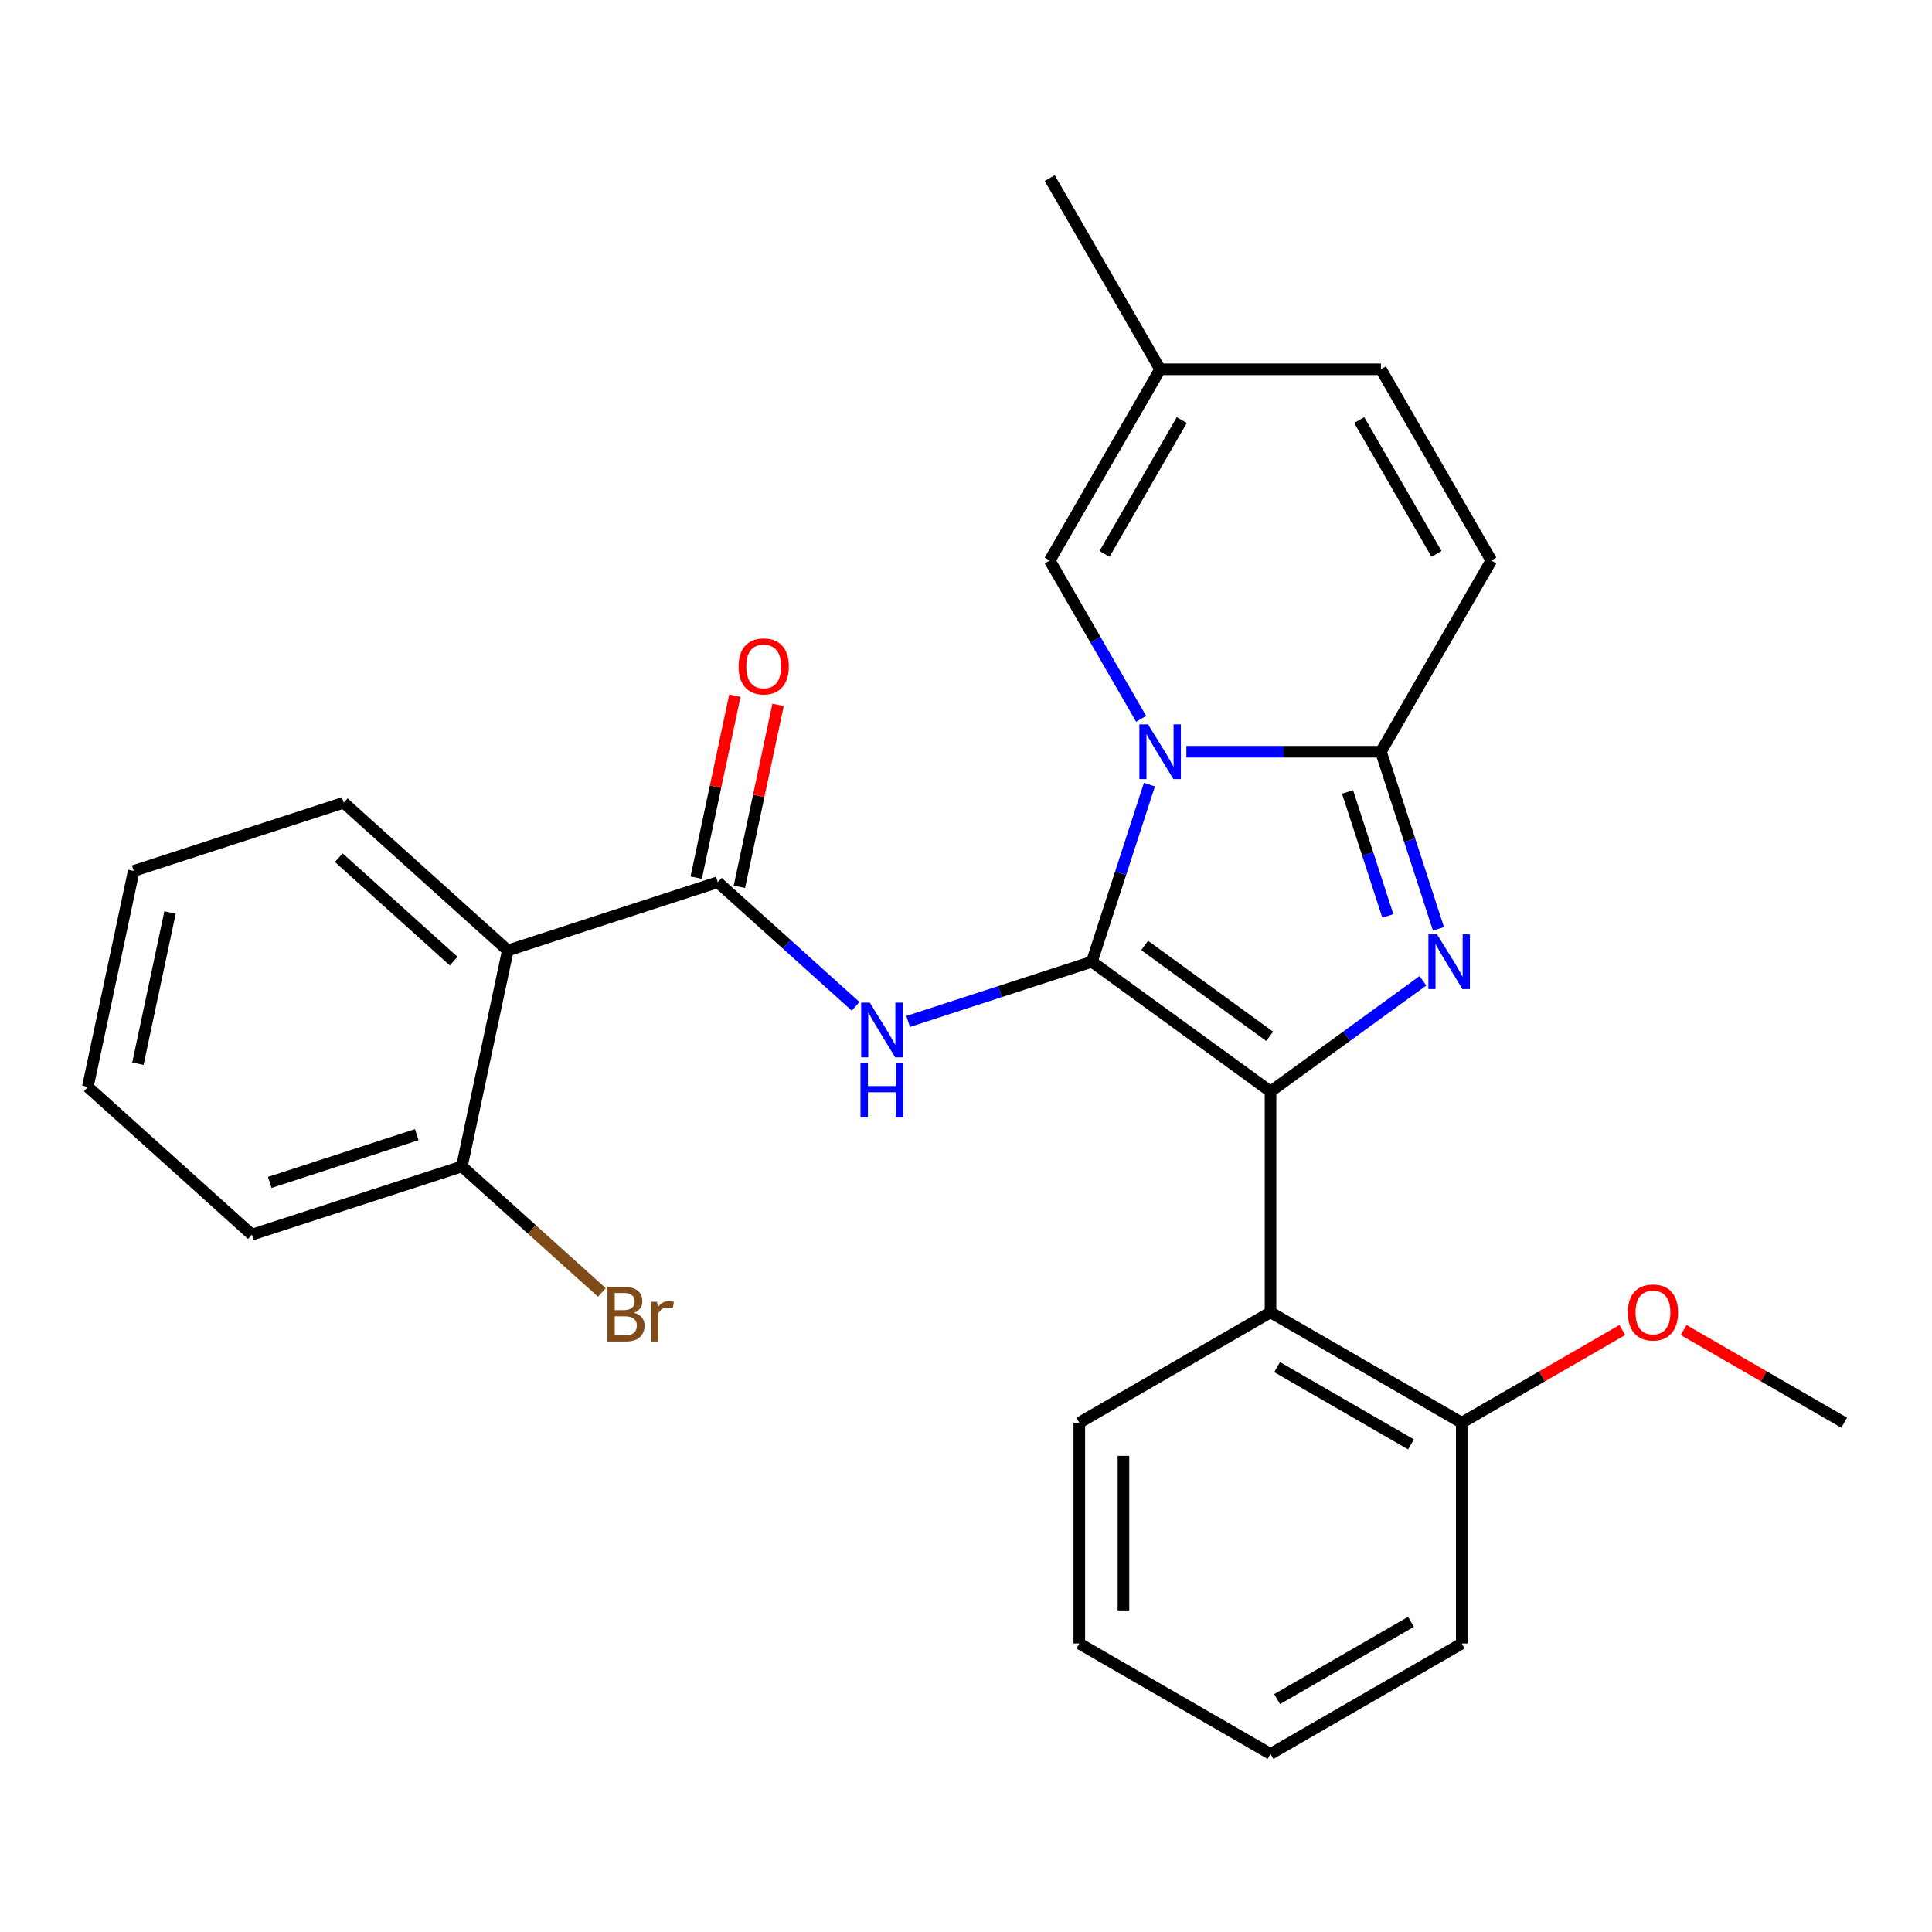 <?xml version='1.0' encoding='iso-8859-1'?>
<svg version='1.1' baseProfile='full'
              xmlns='http://www.w3.org/2000/svg'
                      xmlns:rdkit='http://www.rdkit.org/xml'
                      xmlns:xlink='http://www.w3.org/1999/xlink'
                  xml:space='preserve'
width='1000px' height='1000px' viewBox='0 0 1000 1000'>
<!-- END OF HEADER -->
<rect style='opacity:1.0;fill:#FFFFFF;stroke:none' width='1000' height='1000' x='0' y='0'> </rect>
<path class='bond-0' d='M 262.841,491.952 L 177.909,415.479' style='fill:none;fill-rule:evenodd;stroke:#000000;stroke-width:6px;stroke-linecap:butt;stroke-linejoin:miter;stroke-opacity:1' />
<path class='bond-0' d='M 234.807,497.467 L 175.355,443.936' style='fill:none;fill-rule:evenodd;stroke:#000000;stroke-width:6px;stroke-linecap:butt;stroke-linejoin:miter;stroke-opacity:1' />
<path class='bond-1' d='M 262.841,491.952 L 239.08,603.741' style='fill:none;fill-rule:evenodd;stroke:#000000;stroke-width:6px;stroke-linecap:butt;stroke-linejoin:miter;stroke-opacity:1' />
<path class='bond-2' d='M 262.841,491.952 L 371.534,456.635' style='fill:none;fill-rule:evenodd;stroke:#000000;stroke-width:6px;stroke-linecap:butt;stroke-linejoin:miter;stroke-opacity:1' />
<path class='bond-3' d='M 442.869,520.865 L 407.202,488.75' style='fill:none;fill-rule:evenodd;stroke:#0000FF;stroke-width:6px;stroke-linecap:butt;stroke-linejoin:miter;stroke-opacity:1' />
<path class='bond-3' d='M 407.202,488.75 L 371.534,456.635' style='fill:none;fill-rule:evenodd;stroke:#000000;stroke-width:6px;stroke-linecap:butt;stroke-linejoin:miter;stroke-opacity:1' />
<path class='bond-4' d='M 470.063,528.69 L 517.611,513.241' style='fill:none;fill-rule:evenodd;stroke:#0000FF;stroke-width:6px;stroke-linecap:butt;stroke-linejoin:miter;stroke-opacity:1' />
<path class='bond-4' d='M 517.611,513.241 L 565.159,497.791' style='fill:none;fill-rule:evenodd;stroke:#000000;stroke-width:6px;stroke-linecap:butt;stroke-linejoin:miter;stroke-opacity:1' />
<path class='bond-5' d='M 382.713,459.011 L 392.722,411.925' style='fill:none;fill-rule:evenodd;stroke:#000000;stroke-width:6px;stroke-linecap:butt;stroke-linejoin:miter;stroke-opacity:1' />
<path class='bond-5' d='M 392.722,411.925 L 402.73,364.839' style='fill:none;fill-rule:evenodd;stroke:#FF0000;stroke-width:6px;stroke-linecap:butt;stroke-linejoin:miter;stroke-opacity:1' />
<path class='bond-5' d='M 360.355,454.259 L 370.364,407.173' style='fill:none;fill-rule:evenodd;stroke:#000000;stroke-width:6px;stroke-linecap:butt;stroke-linejoin:miter;stroke-opacity:1' />
<path class='bond-5' d='M 370.364,407.173 L 380.372,360.087' style='fill:none;fill-rule:evenodd;stroke:#FF0000;stroke-width:6px;stroke-linecap:butt;stroke-linejoin:miter;stroke-opacity:1' />
<path class='bond-6' d='M 177.909,415.479 L 69.216,450.795' style='fill:none;fill-rule:evenodd;stroke:#000000;stroke-width:6px;stroke-linecap:butt;stroke-linejoin:miter;stroke-opacity:1' />
<path class='bond-7' d='M 744.55,480.774 L 729.657,434.936' style='fill:none;fill-rule:evenodd;stroke:#0000FF;stroke-width:6px;stroke-linecap:butt;stroke-linejoin:miter;stroke-opacity:1' />
<path class='bond-7' d='M 729.657,434.936 L 714.763,389.098' style='fill:none;fill-rule:evenodd;stroke:#000000;stroke-width:6px;stroke-linecap:butt;stroke-linejoin:miter;stroke-opacity:1' />
<path class='bond-7' d='M 718.343,474.086 L 707.918,441.999' style='fill:none;fill-rule:evenodd;stroke:#0000FF;stroke-width:6px;stroke-linecap:butt;stroke-linejoin:miter;stroke-opacity:1' />
<path class='bond-7' d='M 707.918,441.999 L 697.492,409.913' style='fill:none;fill-rule:evenodd;stroke:#000000;stroke-width:6px;stroke-linecap:butt;stroke-linejoin:miter;stroke-opacity:1' />
<path class='bond-8' d='M 736.482,507.67 L 697.051,536.319' style='fill:none;fill-rule:evenodd;stroke:#0000FF;stroke-width:6px;stroke-linecap:butt;stroke-linejoin:miter;stroke-opacity:1' />
<path class='bond-8' d='M 697.051,536.319 L 657.619,564.967' style='fill:none;fill-rule:evenodd;stroke:#000000;stroke-width:6px;stroke-linecap:butt;stroke-linejoin:miter;stroke-opacity:1' />
<path class='bond-9' d='M 565.159,497.791 L 580.053,451.953' style='fill:none;fill-rule:evenodd;stroke:#000000;stroke-width:6px;stroke-linecap:butt;stroke-linejoin:miter;stroke-opacity:1' />
<path class='bond-9' d='M 580.053,451.953 L 594.947,406.115' style='fill:none;fill-rule:evenodd;stroke:#0000FF;stroke-width:6px;stroke-linecap:butt;stroke-linejoin:miter;stroke-opacity:1' />
<path class='bond-10' d='M 565.159,497.791 L 657.619,564.967' style='fill:none;fill-rule:evenodd;stroke:#000000;stroke-width:6px;stroke-linecap:butt;stroke-linejoin:miter;stroke-opacity:1' />
<path class='bond-10' d='M 592.464,489.376 L 657.186,536.399' style='fill:none;fill-rule:evenodd;stroke:#000000;stroke-width:6px;stroke-linecap:butt;stroke-linejoin:miter;stroke-opacity:1' />
<path class='bond-11' d='M 657.619,564.967 L 657.619,679.254' style='fill:none;fill-rule:evenodd;stroke:#000000;stroke-width:6px;stroke-linecap:butt;stroke-linejoin:miter;stroke-opacity:1' />
<path class='bond-12' d='M 543.333,92.172 L 600.476,191.147' style='fill:none;fill-rule:evenodd;stroke:#000000;stroke-width:6px;stroke-linecap:butt;stroke-linejoin:miter;stroke-opacity:1' />
<path class='bond-13' d='M 614.073,389.098 L 664.418,389.098' style='fill:none;fill-rule:evenodd;stroke:#0000FF;stroke-width:6px;stroke-linecap:butt;stroke-linejoin:miter;stroke-opacity:1' />
<path class='bond-13' d='M 664.418,389.098 L 714.763,389.098' style='fill:none;fill-rule:evenodd;stroke:#000000;stroke-width:6px;stroke-linecap:butt;stroke-linejoin:miter;stroke-opacity:1' />
<path class='bond-14' d='M 590.651,372.081 L 566.992,331.102' style='fill:none;fill-rule:evenodd;stroke:#0000FF;stroke-width:6px;stroke-linecap:butt;stroke-linejoin:miter;stroke-opacity:1' />
<path class='bond-14' d='M 566.992,331.102 L 543.333,290.123' style='fill:none;fill-rule:evenodd;stroke:#000000;stroke-width:6px;stroke-linecap:butt;stroke-linejoin:miter;stroke-opacity:1' />
<path class='bond-15' d='M 714.763,389.098 L 771.906,290.123' style='fill:none;fill-rule:evenodd;stroke:#000000;stroke-width:6px;stroke-linecap:butt;stroke-linejoin:miter;stroke-opacity:1' />
<path class='bond-16' d='M 771.906,290.123 L 714.763,191.147' style='fill:none;fill-rule:evenodd;stroke:#000000;stroke-width:6px;stroke-linecap:butt;stroke-linejoin:miter;stroke-opacity:1' />
<path class='bond-16' d='M 743.54,286.705 L 703.539,217.422' style='fill:none;fill-rule:evenodd;stroke:#000000;stroke-width:6px;stroke-linecap:butt;stroke-linejoin:miter;stroke-opacity:1' />
<path class='bond-17' d='M 714.763,191.147 L 600.476,191.147' style='fill:none;fill-rule:evenodd;stroke:#000000;stroke-width:6px;stroke-linecap:butt;stroke-linejoin:miter;stroke-opacity:1' />
<path class='bond-18' d='M 600.476,191.147 L 543.333,290.123' style='fill:none;fill-rule:evenodd;stroke:#000000;stroke-width:6px;stroke-linecap:butt;stroke-linejoin:miter;stroke-opacity:1' />
<path class='bond-18' d='M 611.7,217.422 L 571.699,286.705' style='fill:none;fill-rule:evenodd;stroke:#000000;stroke-width:6px;stroke-linecap:butt;stroke-linejoin:miter;stroke-opacity:1' />
<path class='bond-19' d='M 756.595,850.685 L 657.619,907.828' style='fill:none;fill-rule:evenodd;stroke:#000000;stroke-width:6px;stroke-linecap:butt;stroke-linejoin:miter;stroke-opacity:1' />
<path class='bond-19' d='M 730.32,839.461 L 661.037,879.461' style='fill:none;fill-rule:evenodd;stroke:#000000;stroke-width:6px;stroke-linecap:butt;stroke-linejoin:miter;stroke-opacity:1' />
<path class='bond-20' d='M 756.595,850.685 L 756.595,736.398' style='fill:none;fill-rule:evenodd;stroke:#000000;stroke-width:6px;stroke-linecap:butt;stroke-linejoin:miter;stroke-opacity:1' />
<path class='bond-21' d='M 657.619,907.828 L 558.644,850.685' style='fill:none;fill-rule:evenodd;stroke:#000000;stroke-width:6px;stroke-linecap:butt;stroke-linejoin:miter;stroke-opacity:1' />
<path class='bond-22' d='M 558.644,850.685 L 558.644,736.398' style='fill:none;fill-rule:evenodd;stroke:#000000;stroke-width:6px;stroke-linecap:butt;stroke-linejoin:miter;stroke-opacity:1' />
<path class='bond-22' d='M 581.501,833.542 L 581.501,753.541' style='fill:none;fill-rule:evenodd;stroke:#000000;stroke-width:6px;stroke-linecap:butt;stroke-linejoin:miter;stroke-opacity:1' />
<path class='bond-23' d='M 558.644,736.398 L 657.619,679.254' style='fill:none;fill-rule:evenodd;stroke:#000000;stroke-width:6px;stroke-linecap:butt;stroke-linejoin:miter;stroke-opacity:1' />
<path class='bond-24' d='M 657.619,679.254 L 756.595,736.398' style='fill:none;fill-rule:evenodd;stroke:#000000;stroke-width:6px;stroke-linecap:butt;stroke-linejoin:miter;stroke-opacity:1' />
<path class='bond-24' d='M 661.037,707.621 L 730.32,747.621' style='fill:none;fill-rule:evenodd;stroke:#000000;stroke-width:6px;stroke-linecap:butt;stroke-linejoin:miter;stroke-opacity:1' />
<path class='bond-25' d='M 756.595,736.398 L 798.154,712.404' style='fill:none;fill-rule:evenodd;stroke:#000000;stroke-width:6px;stroke-linecap:butt;stroke-linejoin:miter;stroke-opacity:1' />
<path class='bond-25' d='M 798.154,712.404 L 839.713,688.409' style='fill:none;fill-rule:evenodd;stroke:#FF0000;stroke-width:6px;stroke-linecap:butt;stroke-linejoin:miter;stroke-opacity:1' />
<path class='bond-26' d='M 871.427,688.409 L 912.986,712.404' style='fill:none;fill-rule:evenodd;stroke:#FF0000;stroke-width:6px;stroke-linecap:butt;stroke-linejoin:miter;stroke-opacity:1' />
<path class='bond-26' d='M 912.986,712.404 L 954.545,736.398' style='fill:none;fill-rule:evenodd;stroke:#000000;stroke-width:6px;stroke-linecap:butt;stroke-linejoin:miter;stroke-opacity:1' />
<path class='bond-27' d='M 239.08,603.741 L 130.386,639.058' style='fill:none;fill-rule:evenodd;stroke:#000000;stroke-width:6px;stroke-linecap:butt;stroke-linejoin:miter;stroke-opacity:1' />
<path class='bond-27' d='M 215.712,587.3 L 139.627,612.021' style='fill:none;fill-rule:evenodd;stroke:#000000;stroke-width:6px;stroke-linecap:butt;stroke-linejoin:miter;stroke-opacity:1' />
<path class='bond-28' d='M 239.08,603.741 L 275.307,636.36' style='fill:none;fill-rule:evenodd;stroke:#000000;stroke-width:6px;stroke-linecap:butt;stroke-linejoin:miter;stroke-opacity:1' />
<path class='bond-28' d='M 275.307,636.36 L 311.534,668.979' style='fill:none;fill-rule:evenodd;stroke:#7F4C19;stroke-width:6px;stroke-linecap:butt;stroke-linejoin:miter;stroke-opacity:1' />
<path class='bond-29' d='M 69.216,450.795 L 45.455,562.585' style='fill:none;fill-rule:evenodd;stroke:#000000;stroke-width:6px;stroke-linecap:butt;stroke-linejoin:miter;stroke-opacity:1' />
<path class='bond-29' d='M 88.01,472.316 L 71.377,550.569' style='fill:none;fill-rule:evenodd;stroke:#000000;stroke-width:6px;stroke-linecap:butt;stroke-linejoin:miter;stroke-opacity:1' />
<path class='bond-30' d='M 130.386,639.058 L 45.455,562.585' style='fill:none;fill-rule:evenodd;stroke:#000000;stroke-width:6px;stroke-linecap:butt;stroke-linejoin:miter;stroke-opacity:1' />
<path  class='atom-1' d='M 450.206 518.948
L 459.486 533.948
Q 460.406 535.428, 461.886 538.108
Q 463.366 540.788, 463.446 540.948
L 463.446 518.948
L 467.206 518.948
L 467.206 547.268
L 463.326 547.268
L 453.366 530.868
Q 452.206 528.948, 450.966 526.748
Q 449.766 524.548, 449.406 523.868
L 449.406 547.268
L 445.726 547.268
L 445.726 518.948
L 450.206 518.948
' fill='#0000FF'/>
<path  class='atom-1' d='M 445.386 550.1
L 449.226 550.1
L 449.226 562.14
L 463.706 562.14
L 463.706 550.1
L 467.546 550.1
L 467.546 578.42
L 463.706 578.42
L 463.706 565.34
L 449.226 565.34
L 449.226 578.42
L 445.386 578.42
L 445.386 550.1
' fill='#0000FF'/>
<path  class='atom-3' d='M 382.296 344.926
Q 382.296 338.126, 385.656 334.326
Q 389.016 330.526, 395.296 330.526
Q 401.576 330.526, 404.936 334.326
Q 408.296 338.126, 408.296 344.926
Q 408.296 351.806, 404.896 355.726
Q 401.496 359.606, 395.296 359.606
Q 389.056 359.606, 385.656 355.726
Q 382.296 351.846, 382.296 344.926
M 395.296 356.406
Q 399.616 356.406, 401.936 353.526
Q 404.296 350.606, 404.296 344.926
Q 404.296 339.366, 401.936 336.566
Q 399.616 333.726, 395.296 333.726
Q 390.976 333.726, 388.616 336.526
Q 386.296 339.326, 386.296 344.926
Q 386.296 350.646, 388.616 353.526
Q 390.976 356.406, 395.296 356.406
' fill='#FF0000'/>
<path  class='atom-5' d='M 743.819 483.631
L 753.099 498.631
Q 754.019 500.111, 755.499 502.791
Q 756.979 505.471, 757.059 505.631
L 757.059 483.631
L 760.819 483.631
L 760.819 511.951
L 756.939 511.951
L 746.979 495.551
Q 745.819 493.631, 744.579 491.431
Q 743.379 489.231, 743.019 488.551
L 743.019 511.951
L 739.339 511.951
L 739.339 483.631
L 743.819 483.631
' fill='#0000FF'/>
<path  class='atom-9' d='M 594.216 374.938
L 603.496 389.938
Q 604.416 391.418, 605.896 394.098
Q 607.376 396.778, 607.456 396.938
L 607.456 374.938
L 611.216 374.938
L 611.216 403.258
L 607.336 403.258
L 597.376 386.858
Q 596.216 384.938, 594.976 382.738
Q 593.776 380.538, 593.416 379.858
L 593.416 403.258
L 589.736 403.258
L 589.736 374.938
L 594.216 374.938
' fill='#0000FF'/>
<path  class='atom-21' d='M 842.57 679.334
Q 842.57 672.534, 845.93 668.734
Q 849.29 664.934, 855.57 664.934
Q 861.85 664.934, 865.21 668.734
Q 868.57 672.534, 868.57 679.334
Q 868.57 686.214, 865.17 690.134
Q 861.77 694.014, 855.57 694.014
Q 849.33 694.014, 845.93 690.134
Q 842.57 686.254, 842.57 679.334
M 855.57 690.814
Q 859.89 690.814, 862.21 687.934
Q 864.57 685.014, 864.57 679.334
Q 864.57 673.774, 862.21 670.974
Q 859.89 668.134, 855.57 668.134
Q 851.25 668.134, 848.89 670.934
Q 846.57 673.734, 846.57 679.334
Q 846.57 685.054, 848.89 687.934
Q 851.25 690.814, 855.57 690.814
' fill='#FF0000'/>
<path  class='atom-27' d='M 328.151 679.494
Q 330.871 680.254, 332.231 681.934
Q 333.631 683.574, 333.631 686.014
Q 333.631 689.934, 331.111 692.174
Q 328.631 694.374, 323.911 694.374
L 314.391 694.374
L 314.391 666.054
L 322.751 666.054
Q 327.591 666.054, 330.031 668.014
Q 332.471 669.974, 332.471 673.574
Q 332.471 677.854, 328.151 679.494
M 318.191 669.254
L 318.191 678.134
L 322.751 678.134
Q 325.551 678.134, 326.991 677.014
Q 328.471 675.854, 328.471 673.574
Q 328.471 669.254, 322.751 669.254
L 318.191 669.254
M 323.911 691.174
Q 326.671 691.174, 328.151 689.854
Q 329.631 688.534, 329.631 686.014
Q 329.631 683.694, 327.991 682.534
Q 326.391 681.334, 323.311 681.334
L 318.191 681.334
L 318.191 691.174
L 323.911 691.174
' fill='#7F4C19'/>
<path  class='atom-27' d='M 340.071 673.814
L 340.511 676.654
Q 342.671 673.454, 346.191 673.454
Q 347.311 673.454, 348.831 673.854
L 348.231 677.214
Q 346.511 676.814, 345.551 676.814
Q 343.871 676.814, 342.751 677.494
Q 341.671 678.134, 340.791 679.694
L 340.791 694.374
L 337.031 694.374
L 337.031 673.814
L 340.071 673.814
' fill='#7F4C19'/>
</svg>
